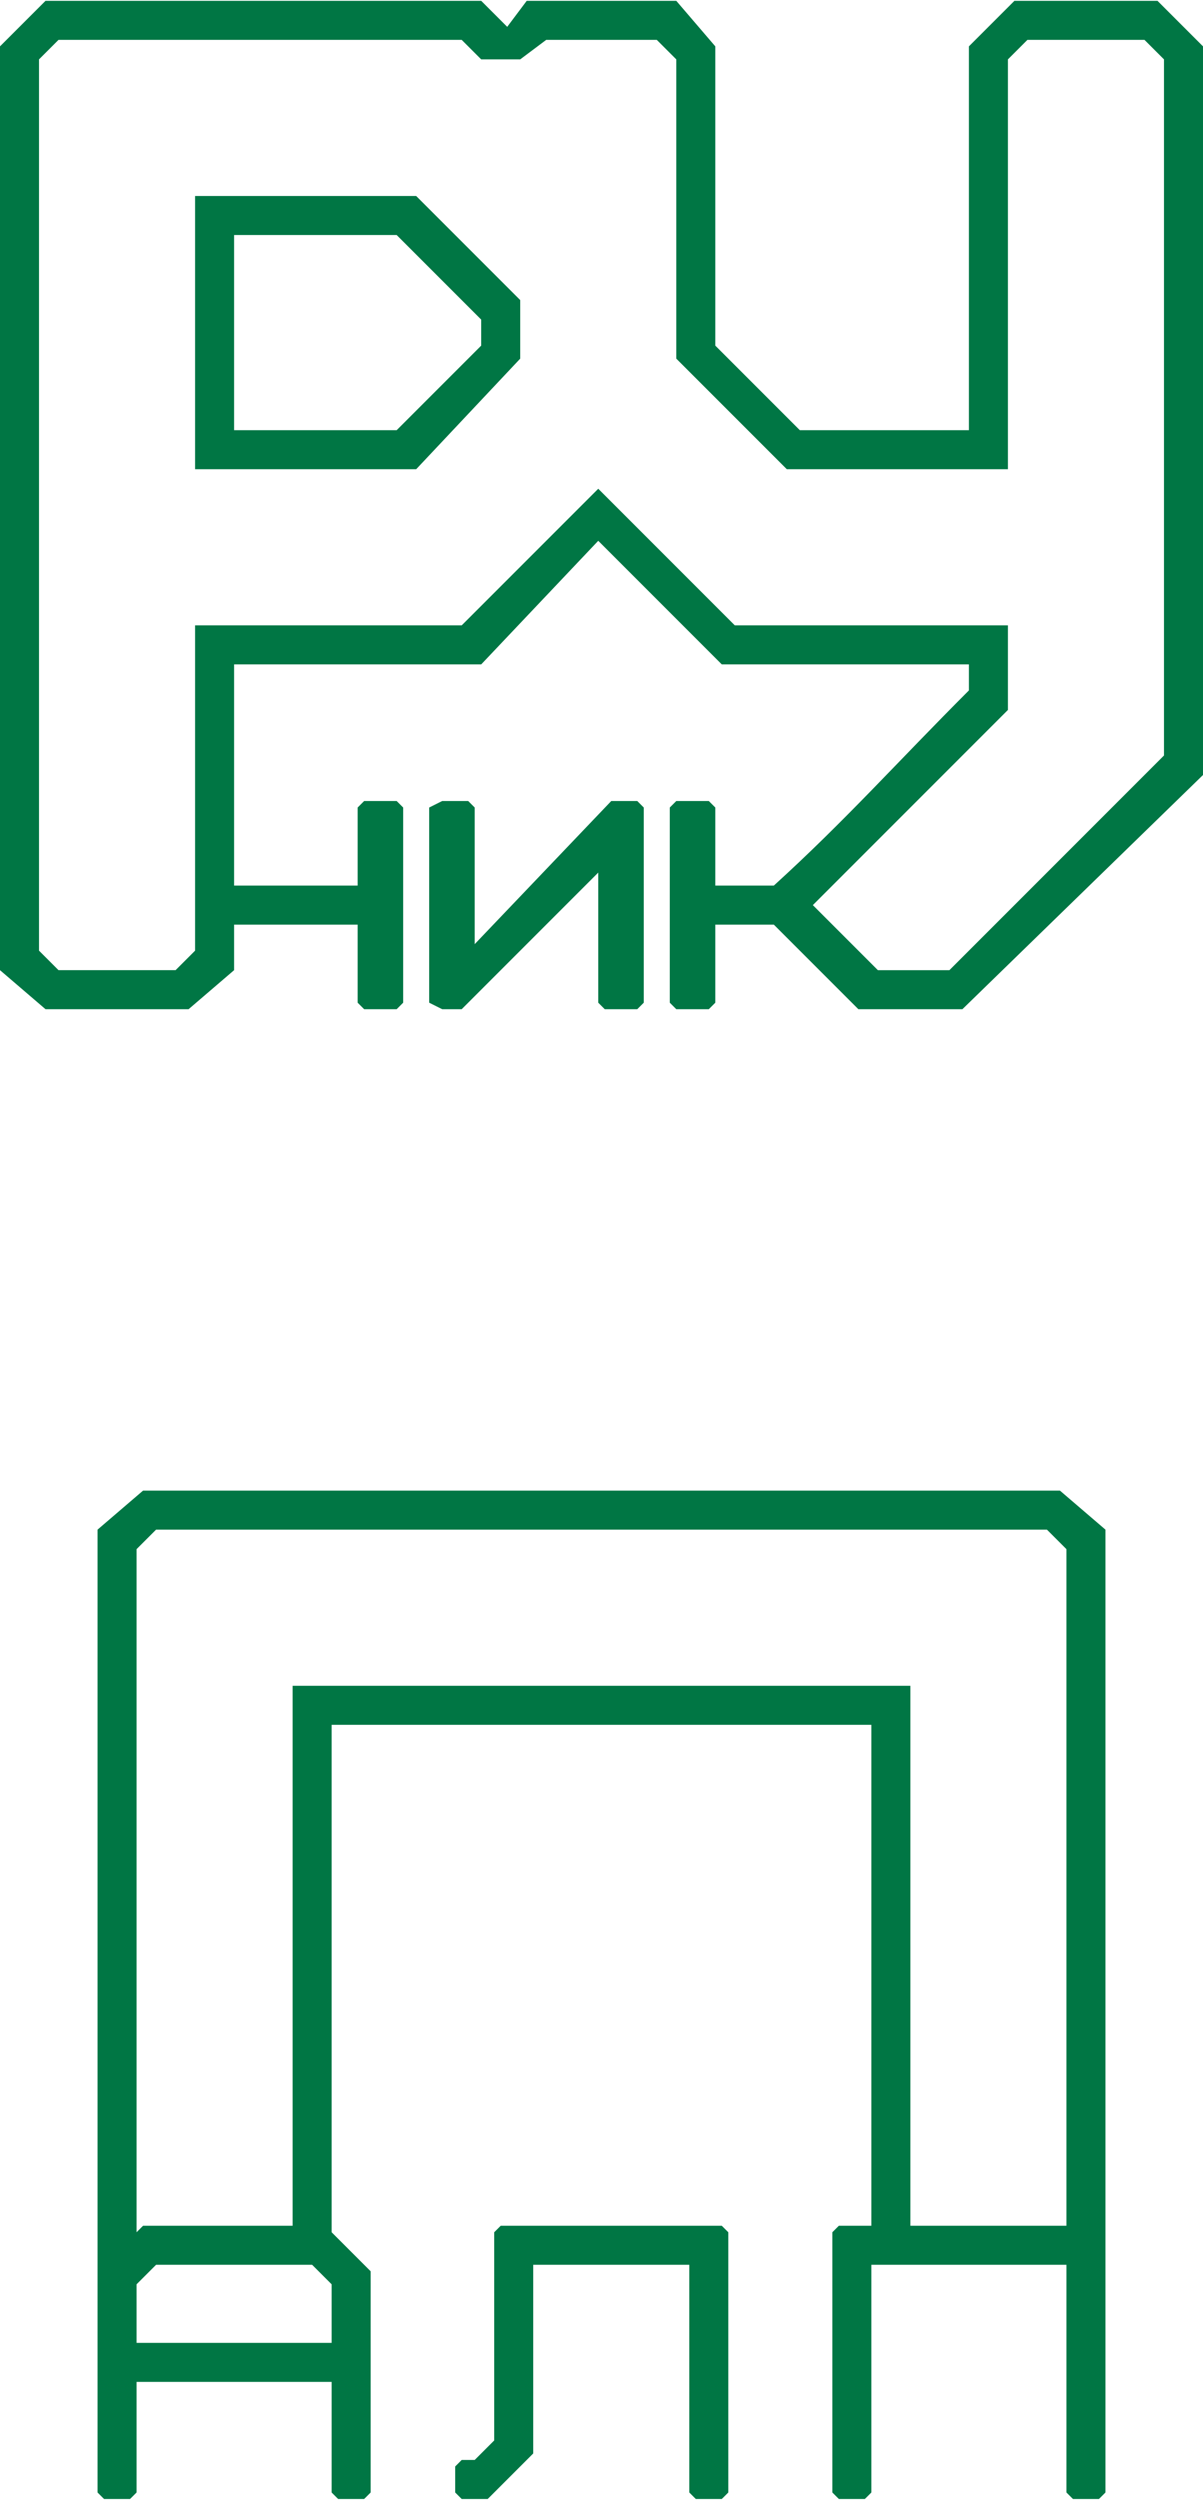 <?xml version="1.0" encoding="UTF-8"?> <svg xmlns="http://www.w3.org/2000/svg" xmlns:xlink="http://www.w3.org/1999/xlink" xml:space="preserve" width="15.665mm" height="32.537mm" version="1.1" style="shape-rendering:geometricPrecision; text-rendering:geometricPrecision; image-rendering:optimizeQuality; fill-rule:evenodd; clip-rule:evenodd" viewBox="0 0 185 384"> <defs> <style type="text/css"> .fil0 {fill:#007644;fill-rule:nonzero} </style> </defs> <g id="Слой_x0020_1">  <g id="_1447312701312"> <g> <path class="fil0" d="M149 106l0 -4 -38 0 -19 -19 -18 19 -38 0 0 34 19 0 0 -12 1 -1 5 0 1 1 0 30 -1 1 -5 0 -1 -1 0 -12 -19 0 0 7 -7 6 -22 0 -7 -6 0 -142 7 -7 67 0 4 4 3 -4 23 0 6 7 0 46 13 13 26 0 0 -59 7 -7 22 0 7 7 0 112 -37 36 -16 0 -13 -13 -9 0 0 12 -1 1 -5 0 -1 -1 0 -30 1 -1 5 0 1 1 0 12 9 0c11,-10 19,-19 30,-30l0 0zm-85 -34l-34 0 0 -42 34 0 16 16 0 9 -16 17 0 0zm40 -17l0 -46 -3 -3 -17 0 -4 3 -6 0 -3 -3 -62 0 -3 3 0 137 3 3 18 0 3 -3 0 -50 41 0 21 -21 21 21 42 0 0 13 -30 30 10 10 11 0 33 -33 0 -107 -3 -3 -18 0 -3 3 0 63 -34 0 -1 -1 -16 -16 0 0zm-30 -2l0 -4 -13 -13 -25 0 0 30 25 0 13 -13 0 0zm20 70l4 0 1 1 0 30 -1 1 -5 0 -1 -1 0 -20 -21 21 -3 0 -2 -1 0 -30 2 -1 4 0 1 1 0 21 21 -22z"></path> </g> </g> <path class="fil0" d="M15 235l7 -6 141 0 7 6 0 148 -1 1 -4 0 -1 -1 0 -35 -30 0 0 35 -1 1 -4 0 -1 -1 0 -40 1 -1 5 0 0 -77 -83 0 0 78 6 6 0 34 -1 1 -4 0 -1 -1 0 -17 -30 0 0 17 -1 1 -4 0 -1 -1 0 -148 0 0zm149 107l0 -104 -3 -3 -137 0 -3 3 0 105 1 -1 23 0 0 -83 95 0 0 83 24 0 0 0zm-143 9l0 4 0 5 30 0 0 -9 -3 -3 -24 0 -3 3zm86 33l-1 -1 0 -35 -24 0 0 29 -7 7 -4 0 -1 -1 0 -4 1 -1 2 0 3 -3 0 -32 1 -1 34 0 1 1 0 40 -1 1 -4 0 0 0z"></path> </g> </svg> 